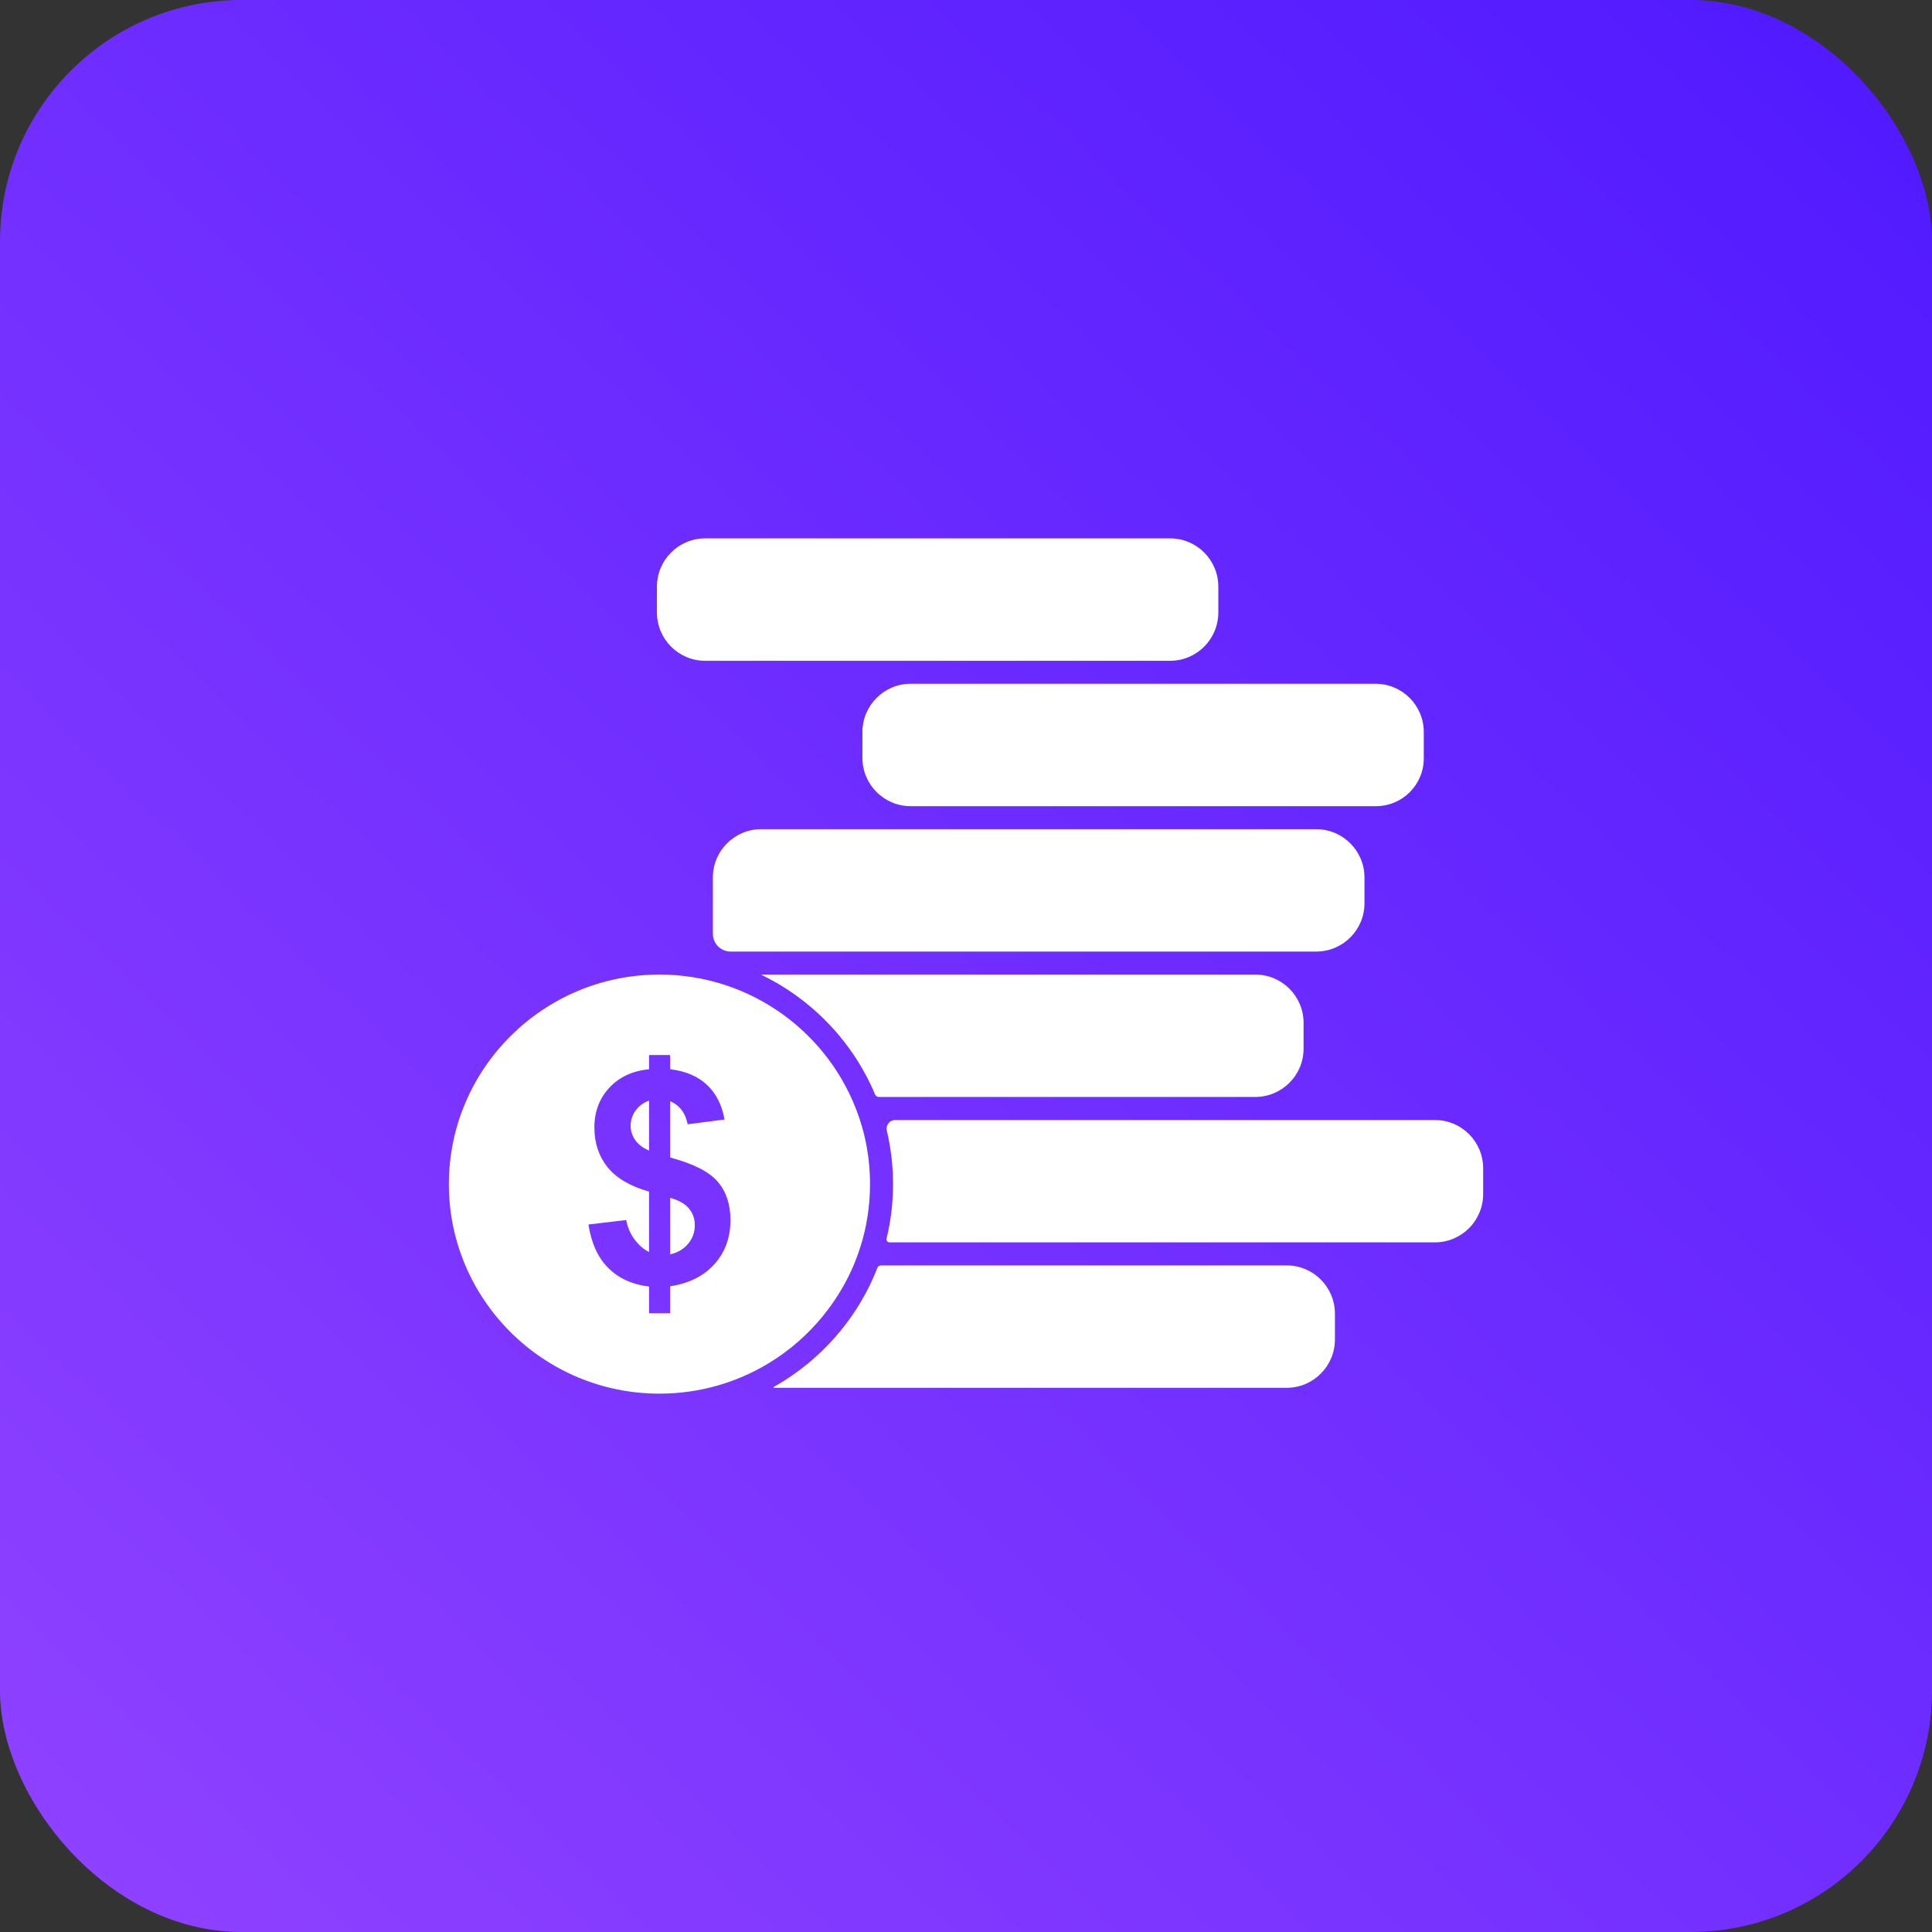 <?xml version="1.0" encoding="UTF-8"?> <svg xmlns="http://www.w3.org/2000/svg" width="40" height="40" viewBox="0 0 40 40" fill="none"><rect x="0" y="0" width="40" height="40" fill="#333333" stroke="none"/> <g clip-path="url(#clip0_18_4681)"> <g clip-path="url(#clip1_18_4681)"> <rect width="40" height="40" rx="5" fill="url(#paint0_linear_18_4681)"></rect> <path d="M13.874 24.799V25.97C14.025 25.937 14.148 25.866 14.242 25.756C14.338 25.645 14.385 25.516 14.385 25.366C14.385 25.233 14.345 25.118 14.265 25.022C14.186 24.925 14.056 24.851 13.874 24.799Z" fill="white"></path> <path d="M27.25 19.701C27.802 19.701 28.25 19.254 28.25 18.701V18.167C28.25 17.615 27.802 17.167 27.25 17.167H17.617H15.759C15.207 17.167 14.759 17.615 14.759 18.167V19.333C14.759 19.537 14.924 19.701 15.128 19.701H27.227H27.25Z" fill="white"></path> <path d="M15.836 20.219L15.867 20.235C15.896 20.25 15.926 20.265 15.956 20.281C15.957 20.281 15.958 20.282 15.96 20.283L15.966 20.287C15.993 20.301 16.02 20.317 16.048 20.332L16.065 20.342C16.087 20.355 16.11 20.368 16.132 20.381L16.171 20.404C16.198 20.421 16.225 20.438 16.252 20.455L16.29 20.479C16.308 20.491 16.326 20.503 16.345 20.515L16.367 20.53C16.391 20.546 16.415 20.563 16.439 20.58L16.461 20.595C16.485 20.612 16.51 20.631 16.535 20.649L16.559 20.667C16.584 20.686 16.609 20.704 16.632 20.723L16.732 20.803C16.752 20.82 16.771 20.835 16.789 20.851L16.829 20.885C16.85 20.903 16.873 20.923 16.895 20.943C16.897 20.945 16.898 20.946 16.899 20.947L16.916 20.962C16.937 20.981 16.957 21 16.978 21.019L16.984 21.025C16.986 21.027 16.988 21.029 16.991 21.031L17.014 21.054C17.029 21.068 17.044 21.083 17.059 21.097L17.093 21.132C17.109 21.148 17.125 21.164 17.14 21.18L17.164 21.205C17.186 21.228 17.206 21.25 17.226 21.271L17.244 21.291C17.263 21.311 17.282 21.333 17.302 21.355L17.316 21.372C17.334 21.393 17.353 21.415 17.372 21.437L17.391 21.461C17.41 21.484 17.429 21.507 17.447 21.53L17.468 21.556C17.487 21.581 17.505 21.604 17.523 21.628L17.538 21.648C17.554 21.669 17.571 21.692 17.588 21.715L17.598 21.73C17.618 21.758 17.636 21.783 17.653 21.808L17.672 21.836C17.688 21.86 17.704 21.885 17.721 21.91L17.796 22.03C17.81 22.054 17.824 22.077 17.837 22.1L17.854 22.129C17.864 22.145 17.875 22.165 17.885 22.184L17.93 22.267C17.939 22.283 17.947 22.299 17.956 22.315L17.968 22.339C17.981 22.364 17.993 22.389 18.005 22.414L18.017 22.437C18.029 22.464 18.041 22.489 18.053 22.514L18.067 22.545C18.079 22.572 18.091 22.599 18.102 22.626L18.116 22.659C18.13 22.69 18.161 22.711 18.195 22.711H25.989C26.541 22.711 26.989 22.264 26.989 21.711V21.177C26.989 20.625 26.541 20.177 25.989 20.177H15.76C15.758 20.177 15.757 20.18 15.759 20.18C15.785 20.193 15.81 20.206 15.836 20.219Z" fill="white"></path> <path d="M17.855 15.691C17.855 16.243 18.303 16.691 18.855 16.691H28.488C29.035 16.691 29.478 16.247 29.478 15.7V15.156C29.478 14.604 29.03 14.156 28.478 14.156H25.462H18.855C18.303 14.156 17.855 14.604 17.855 15.156V15.691Z" fill="white"></path> <path d="M24.224 13.681C24.777 13.681 25.224 13.233 25.224 12.681V12.146C25.224 11.593 24.777 11.146 24.224 11.146H14.601C14.049 11.146 13.601 11.593 13.601 12.146V12.681C13.601 13.233 14.049 13.681 14.601 13.681H17.617H24.224Z" fill="white"></path> <path d="M13.159 22.992C13.09 23.088 13.056 23.193 13.056 23.309C13.056 23.413 13.087 23.512 13.15 23.602C13.212 23.692 13.309 23.766 13.438 23.821V22.786C13.32 22.828 13.228 22.896 13.159 22.992Z" fill="white"></path> <path d="M27.227 23.188C27.227 23.188 27.227 23.188 27.227 23.188H18.533C18.418 23.188 18.334 23.298 18.36 23.41C18.364 23.424 18.367 23.438 18.37 23.452C18.377 23.483 18.384 23.513 18.39 23.543C18.394 23.561 18.397 23.58 18.401 23.599C18.409 23.643 18.418 23.688 18.425 23.733C18.429 23.758 18.433 23.783 18.437 23.808C18.44 23.831 18.443 23.854 18.446 23.877C18.451 23.907 18.454 23.939 18.458 23.97C18.46 23.987 18.462 24.004 18.464 24.021C18.468 24.067 18.473 24.115 18.476 24.162C18.477 24.178 18.478 24.193 18.479 24.209C18.481 24.245 18.483 24.282 18.485 24.318C18.485 24.334 18.486 24.349 18.486 24.365C18.488 24.415 18.489 24.465 18.489 24.516C18.489 24.563 18.488 24.61 18.487 24.656C18.486 24.671 18.486 24.686 18.485 24.7C18.484 24.733 18.483 24.765 18.481 24.797C18.48 24.814 18.479 24.831 18.477 24.848C18.475 24.879 18.473 24.91 18.47 24.941C18.469 24.957 18.467 24.973 18.466 24.989C18.462 25.027 18.458 25.065 18.453 25.103C18.452 25.112 18.451 25.121 18.45 25.13C18.444 25.173 18.438 25.217 18.431 25.26C18.428 25.279 18.425 25.297 18.422 25.316C18.417 25.342 18.413 25.368 18.408 25.394C18.404 25.416 18.4 25.437 18.396 25.459C18.391 25.481 18.387 25.503 18.382 25.525C18.377 25.549 18.372 25.572 18.366 25.596C18.363 25.611 18.359 25.627 18.355 25.643C18.345 25.683 18.376 25.722 18.418 25.722H27.876H29.707C30.259 25.722 30.707 25.274 30.707 24.722V24.188C30.707 23.635 30.259 23.188 29.707 23.188H27.227C27.227 23.188 27.227 23.188 27.227 23.188Z" fill="white"></path> <path d="M18.164 26.251C18.152 26.281 18.14 26.31 18.128 26.34C18.114 26.374 18.1 26.408 18.085 26.441C18.069 26.478 18.052 26.515 18.035 26.551C18.027 26.568 18.02 26.584 18.012 26.601C17.986 26.654 17.959 26.706 17.931 26.759C17.926 26.768 17.922 26.777 17.917 26.786C17.885 26.844 17.853 26.901 17.819 26.958C17.818 26.959 17.817 26.961 17.817 26.962C17.564 27.387 17.248 27.769 16.881 28.097C16.878 28.1 16.875 28.102 16.872 28.105C16.824 28.148 16.775 28.191 16.725 28.232C16.714 28.24 16.704 28.248 16.693 28.257C16.659 28.285 16.624 28.312 16.588 28.339C16.558 28.363 16.526 28.386 16.495 28.409C16.474 28.424 16.453 28.439 16.432 28.454C16.299 28.547 16.162 28.635 16.02 28.714C16.017 28.716 16.015 28.719 16.015 28.723C16.015 28.728 16.02 28.733 16.025 28.733H26.638C27.19 28.733 27.638 28.285 27.638 27.733V27.198C27.638 26.646 27.19 26.198 26.638 26.198H18.242C18.208 26.198 18.176 26.219 18.164 26.251Z" fill="white"></path> <path d="M16.174 28.054C16.195 28.039 16.216 28.023 16.237 28.008C16.276 27.979 16.315 27.95 16.354 27.919C16.366 27.91 16.378 27.9 16.39 27.891C16.436 27.854 16.481 27.816 16.525 27.777C16.529 27.774 16.533 27.77 16.537 27.767C16.899 27.447 17.208 27.069 17.447 26.651C17.45 26.646 17.453 26.641 17.456 26.636C17.486 26.584 17.514 26.53 17.542 26.476C17.549 26.463 17.555 26.45 17.562 26.436C17.585 26.39 17.607 26.343 17.629 26.296C17.638 26.275 17.647 26.254 17.657 26.233C17.672 26.197 17.688 26.16 17.703 26.123C17.715 26.093 17.727 26.062 17.738 26.032C17.75 26 17.762 25.967 17.774 25.934C17.786 25.898 17.799 25.861 17.81 25.824C17.815 25.809 17.82 25.794 17.825 25.778C17.836 25.742 17.846 25.706 17.857 25.669C17.864 25.64 17.872 25.611 17.88 25.582C17.885 25.561 17.89 25.539 17.896 25.518C17.905 25.479 17.913 25.441 17.922 25.402C17.925 25.385 17.928 25.368 17.932 25.351C17.939 25.313 17.946 25.276 17.952 25.238C17.955 25.223 17.958 25.208 17.96 25.193C17.967 25.146 17.974 25.099 17.98 25.051C17.982 25.039 17.983 25.027 17.984 25.015C17.989 24.971 17.994 24.927 17.997 24.883C17.998 24.875 17.999 24.866 18 24.858C18.004 24.808 18.006 24.757 18.009 24.707C18.009 24.695 18.01 24.683 18.01 24.671C18.012 24.619 18.013 24.568 18.013 24.516C18.013 24.458 18.012 24.401 18.009 24.344C18.009 24.334 18.009 24.323 18.008 24.313C18.006 24.26 18.002 24.207 17.998 24.154C17.997 24.14 17.995 24.126 17.994 24.112C17.989 24.061 17.984 24.011 17.978 23.96C17.976 23.945 17.973 23.93 17.971 23.916C17.966 23.876 17.96 23.837 17.953 23.798C17.949 23.776 17.946 23.753 17.942 23.731C17.934 23.692 17.927 23.654 17.919 23.616C17.913 23.592 17.908 23.568 17.903 23.544C17.894 23.505 17.884 23.467 17.875 23.428C17.867 23.4 17.859 23.371 17.851 23.343C17.846 23.326 17.841 23.309 17.836 23.292C17.821 23.24 17.805 23.189 17.788 23.137C17.785 23.13 17.782 23.122 17.779 23.114C17.192 21.407 15.565 20.177 13.653 20.177C11.249 20.177 9.293 22.123 9.293 24.516C9.293 26.908 11.249 28.854 13.653 28.854C14.479 28.854 15.251 28.625 15.91 28.227C15.915 28.223 15.921 28.22 15.926 28.217C15.977 28.186 16.028 28.153 16.078 28.12C16.11 28.098 16.142 28.076 16.174 28.054ZM14.793 26.17C14.573 26.417 14.267 26.57 13.874 26.631V27.188H13.438V26.637C13.093 26.595 12.813 26.469 12.597 26.255C12.38 26.042 12.243 25.74 12.183 25.352L12.964 25.259C12.995 25.419 13.056 25.555 13.145 25.671C13.232 25.786 13.33 25.869 13.438 25.921V24.671C13.047 24.56 12.761 24.391 12.579 24.166C12.397 23.939 12.306 23.665 12.306 23.343C12.306 23.017 12.409 22.742 12.615 22.521C12.822 22.298 13.095 22.171 13.438 22.137V21.843H13.874V22.137C14.194 22.175 14.448 22.283 14.638 22.462C14.827 22.64 14.948 22.879 15 23.178L14.237 23.276C14.19 23.041 14.069 22.882 13.874 22.798V23.965C14.357 24.093 14.686 24.262 14.861 24.467C15.036 24.673 15.123 24.937 15.123 25.26C15.123 25.62 15.013 25.923 14.793 26.17Z" fill="white"></path> </g> </g> <defs> <linearGradient id="paint0_linear_18_4681" x1="2.5" y1="42" x2="41.5" y2="1.5" gradientUnits="userSpaceOnUse"> <stop stop-color="#9042FF"></stop> <stop offset="1" stop-color="#4F19FF"></stop> </linearGradient> <clipPath id="clip0_18_4681"> <rect width="40" height="40" fill="white"></rect> </clipPath> <clipPath id="clip1_18_4681"> <rect width="40" height="40" rx="5" fill="white"></rect> </clipPath> </defs> </svg> 